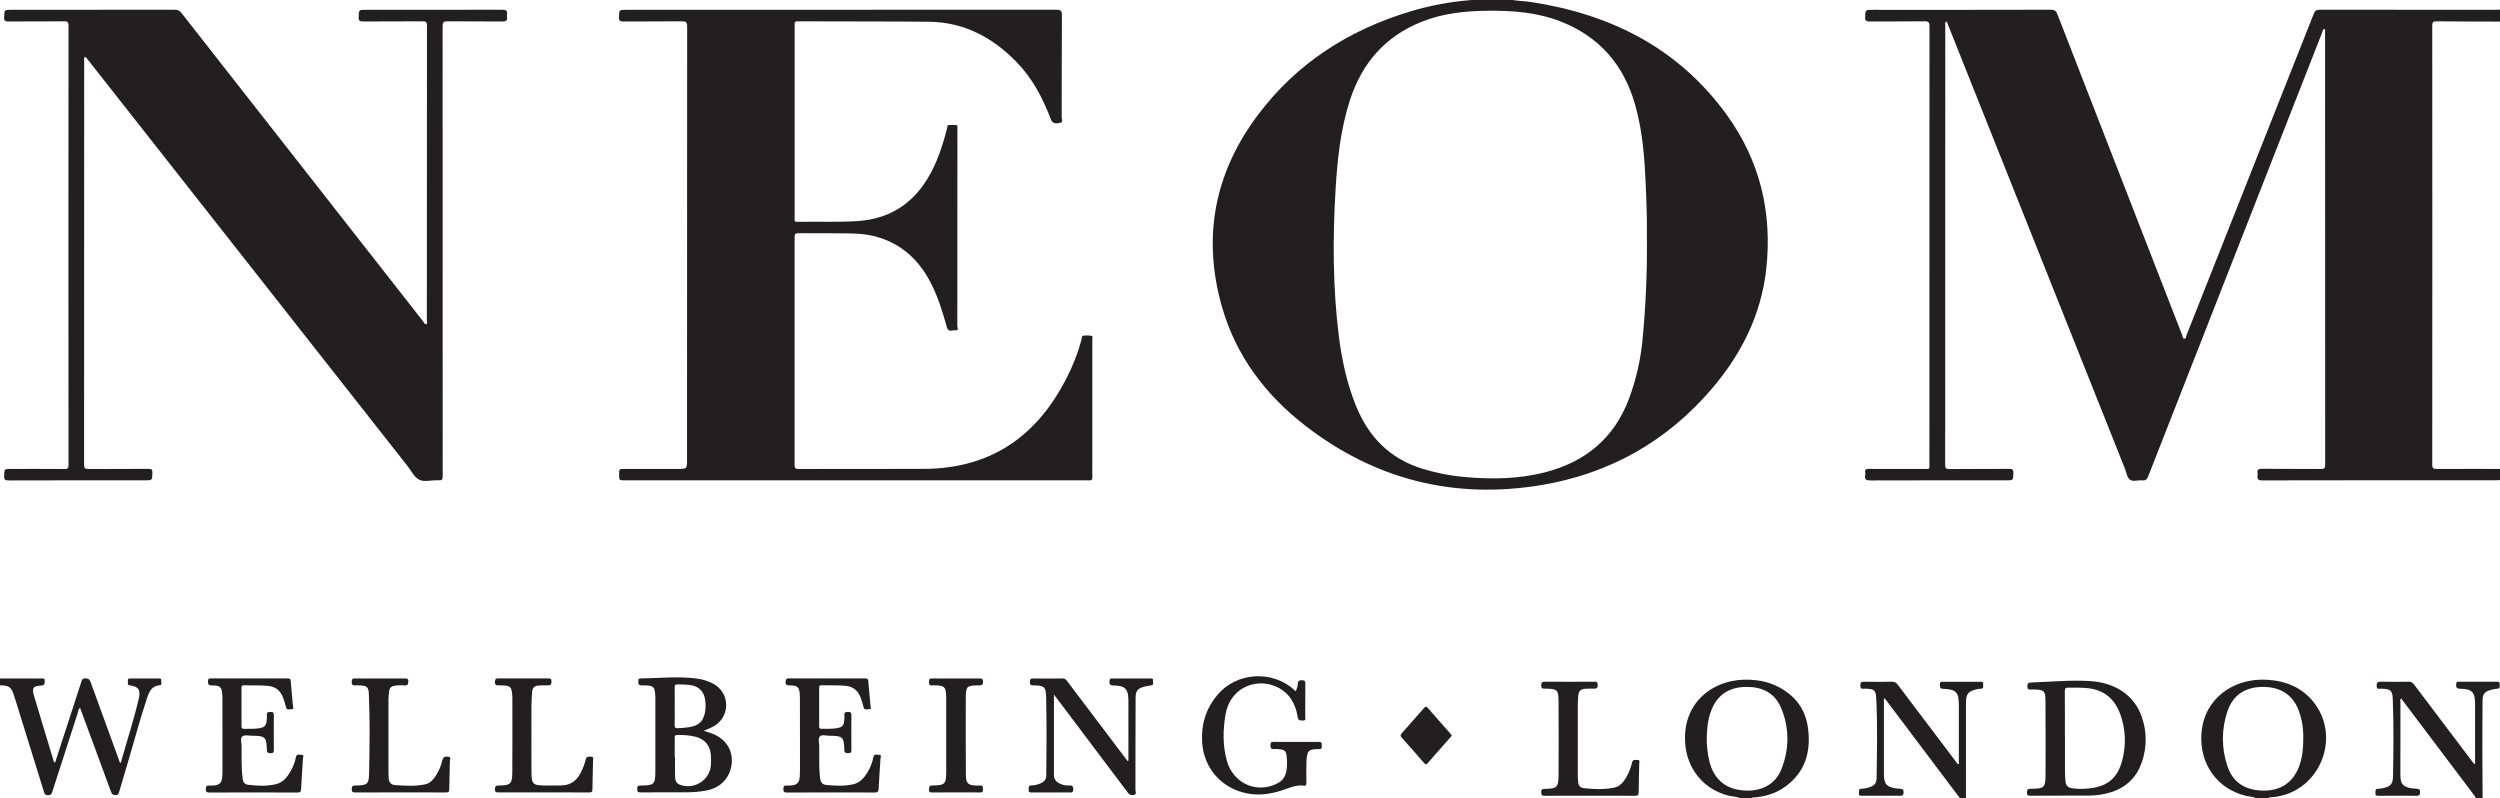 <?xml version="1.0" encoding="UTF-8"?>
<!-- Generated by Pixelmator Pro 3.5.3 -->
<svg width="2922" height="933" viewBox="0 0 2922 933" xmlns="http://www.w3.org/2000/svg">
    <g id="Layer2">
        <g id="Layer1-2">
            <path id="Path" fill="#231f20" stroke="none" d="M 2847.72 24.91 C 2872.72 25.19 2897.72 25.16 2922.66 25.23 L 2922.66 11.24 C 2920.66 11.31 2918.66 11.46 2916.66 11.46 C 2848.167 11.46 2779.673 11.433 2711.18 11.38 C 2707.46 11.38 2705.78 12.38 2704.37 15.98 C 2654.89 141.26 2605.307 266.503 2555.62 391.71 C 2555.01 393.24 2555.25 395.98 2552.91 395.85 C 2551.12 395.76 2551.18 393.3 2550.61 391.85 C 2501.943 266.783 2453.3 141.703 2404.68 16.61 C 2403.08 12.49 2401.1 11.36 2396.79 11.37 C 2327.457 11.53 2258.123 11.57 2188.79 11.49 C 2180.04 11.49 2180.3 11.49 2179.98 20.04 C 2179.81 24.42 2181.42 25.15 2185.38 25.11 C 2206.71 24.92 2228.04 25.21 2249.38 24.89 C 2254.38 24.81 2255.2 26.35 2255.19 30.96 C 2255.07 201.413 2255.037 371.867 2255.09 542.32 C 2255.09 543.32 2255 544.32 2255.09 545.32 C 2255.32 547.53 2254.33 548.32 2252.21 548.11 C 2251.211 548.055 2250.209 548.055 2249.21 548.11 C 2227.55 548.11 2205.88 548.18 2184.21 548.04 C 2180.99 548.04 2179.55 548.79 2180.05 552.14 C 2180.236 553.296 2180.236 554.474 2180.05 555.63 C 2179.14 560.63 2181.35 561.55 2186.05 561.54 C 2238.87 561.36 2291.7 561.43 2344.53 561.43 C 2353.2 561.43 2352.97 561.43 2353.26 552.87 C 2353.4 548.87 2352.15 547.99 2348.32 548.02 C 2324.99 548.2 2301.65 548.02 2278.32 548.22 C 2274.24 548.22 2273.52 546.99 2273.52 543.22 C 2273.613 372.1 2273.653 200.98 2273.64 29.86 C 2273.64 28.37 2272.97 26.67 2274.54 25.04 L 2274.69 25.04 C 2276.37 26.6 2276.75 28.73 2277.48 30.57 C 2346.193 202.91 2414.88 375.243 2483.54 547.57 C 2485.33 552.04 2486.01 557.98 2489.31 560.57 C 2492.87 563.33 2498.96 560.97 2503.91 561.48 C 2507.66 561.86 2509.35 560.48 2510.74 556.92 C 2578.38 384.133 2646.09 211.387 2713.87 38.68 C 2714.54 36.96 2714.59 34.68 2716.75 33.68 C 2718.26 35.1 2717.54 36.86 2717.54 38.39 C 2717.58 206.683 2717.623 374.973 2717.67 543.26 C 2717.67 547.26 2716.59 548.17 2712.67 548.14 C 2689.67 547.96 2666.67 548.14 2643.67 547.93 C 2639.37 547.93 2638 549.15 2638.67 553.18 C 2638.795 554.005 2638.795 554.845 2638.67 555.67 C 2637.99 560.01 2639.36 561.5 2644.15 561.49 C 2735.297 561.323 2826.45 561.28 2917.61 561.36 C 2919.27 561.36 2920.92 561.17 2922.61 561.07 L 2922.61 548.07 C 2897.79 548.07 2872.97 547.96 2848.15 548.13 C 2844.21 548.13 2842.81 547.49 2842.81 543.13 C 2842.937 372.09 2842.937 201.043 2842.81 29.99 C 2842.89 26.24 2843.57 24.86 2847.72 24.91 Z"/>
            <path id="path1" fill="#231f20" stroke="none" d="M 2000.48 454.73 C 2035.33 414.09 2058.71 367.6 2064.48 313.73 C 2071.48 248.17 2057.05 187.73 2018.01 133.89 C 1961.27 55.82 1882.22 16.41 1788.71 2.24 C 1780.71 1.03 1772.63 1.34 1764.79 -0.76 L 1719.79 -0.76 C 1719.38 0.59 1718.21 0.17 1717.31 0.24 C 1694.083 2.176 1671.122 6.533 1648.8 13.24 C 1576.42 34.96 1515.57 73.8 1469.93 134.77 C 1419.25 202.46 1405.14 277.6 1428.24 358.61 C 1444.44 415.43 1478.74 461.16 1525.08 497.12 C 1606.7 560.47 1699.34 583.9 1801.16 567.01 C 1880.79 553.8 1947.78 516.24 2000.48 454.73 Z M 1739.37 12.56 C 1767.96 12.33 1796.37 14.37 1823.37 24.81 C 1868.65 42.34 1897.46 74.96 1910.89 121.64 C 1918.13 146.8 1921.13 172.47 1922.61 198.43 C 1924.17 225.88 1925.2 253.34 1924.89 278.72 C 1925.297 318.742 1923.538 358.758 1919.62 398.59 C 1917.331 421.615 1912.081 444.249 1904 465.93 C 1886.67 512.26 1852.88 539.93 1805.89 552.01 C 1774.76 560.01 1742.97 560.35 1711.09 557.48 C 1694.682 555.971 1678.476 552.764 1662.73 547.91 C 1624.5 536.24 1599.54 510.72 1584.81 474.18 C 1574.23 447.91 1568.28 420.53 1564.81 392.57 C 1557.75 335.67 1557.58 278.57 1561.02 221.46 C 1563.15 186.23 1566.78 151.22 1577.74 117.29 C 1591.74 73.99 1618.65 42.82 1661.05 25.67 C 1686.14 15.53 1712.62 12.76 1739.37 12.56 Z"/>
            <path id="path2" fill="#231f20" stroke="none" d="M 188.42 795.57 C 188.83 793.7 187.92 792.96 185.94 792.97 C 174.61 793.05 163.28 793.07 151.94 792.97 C 149.35 792.97 149.21 794.45 149.55 796.15 C 149.89 797.85 147.97 800.5 151.77 801.08 C 161.98 802.63 164.54 806.25 162.23 816.37 C 156.71 840.52 148.94 864.05 142.23 887.88 C 141.86 889.22 142.09 890.88 140.3 891.71 C 128.793 860.17 117.32 828.643 105.88 797.13 C 104.74 793.97 103.32 792.91 99.88 792.85 C 96.16 792.78 95.68 794.85 94.88 797.45 C 85.24 827.31 75.537 857.16 65.77 887 C 65.29 888.45 65.45 890.39 63.33 891.51 C 55.44 865.37 47.51 839.39 39.8 813.34 C 37.05 804.01 38.51 801.8 48.11 801.28 C 52.52 801.04 52.05 798.81 52.23 795.9 C 52.46 792.15 49.96 793.02 47.98 793.02 C 31.98 793.02 15.98 793.02 -0.02 793.02 L -0.02 801.02 C 10.75 801.07 13.25 802.78 16.82 814.18 C 28.34 850.95 39.68 887.78 51.09 924.58 C 51.86 927.05 52.09 929.41 56.02 929.47 C 59.95 929.53 60.55 927.3 61.44 924.47 C 71.28 893.803 81.177 863.137 91.13 832.47 C 91.69 830.75 91.56 828.54 93.61 827.36 C 105.743 860.167 117.82 892.92 129.84 925.62 C 130.84 928.46 132.26 929.32 135.2 929.32 C 138.14 929.32 138.66 927.72 139.3 925.47 C 142.78 913.383 146.347 901.307 150 889.24 C 157.37 864.57 163.82 839.63 172.12 815.24 C 174.54 808.14 177.56 801.56 186.68 800.91 C 190 800.64 188 797.41 188.42 795.57 Z"/>
            <path id="path3" fill="#231f20" stroke="none" d="M 2649.82 794.5 C 2609.94 792.16 2575.64 816.98 2573 857.76 C 2570.73 892.82 2591.28 922.11 2625.42 930.29 C 2629.18 931.18 2633.25 930.8 2636.69 933 L 2651.69 933 C 2651.686 932.711 2651.713 932.423 2651.77 932.14 C 2654.91 931.79 2658.07 931.57 2661.19 931.08 C 2711.43 923.19 2735.92 862.68 2705.19 821.99 C 2691.4 803.77 2672.16 795.82 2649.82 794.5 Z M 2603.43 895.44 C 2596.266 874.461 2596.351 851.685 2603.67 830.76 C 2610.03 812.36 2624.13 803.11 2644.21 802.87 C 2664.97 802.63 2679.42 811.73 2686.54 829.87 C 2688.195 834.213 2689.49 838.685 2690.41 843.24 C 2691.675 849.95 2692.228 856.774 2692.06 863.6 C 2692.06 874.6 2691.06 885.53 2687.11 895.96 C 2680.11 914.5 2665.72 924.22 2645.58 924.05 C 2624.23 923.85 2609.75 914.54 2603.43 895.44 Z"/>
            <path id="path4" fill="#231f20" stroke="none" d="M 2070.92 799.43 C 2063.13 796.32 2054.92 795.06 2046.56 794.53 C 2005.16 791.87 1966.56 818.98 1969.56 867.91 C 1971.44 898.47 1991.14 922.91 2020.98 930.12 C 2025.23 931.12 2029.79 930.84 2033.77 933 L 2047.77 933 C 2047.81 932.72 2047.84 932.44 2047.86 932.16 C 2062.14 931.5 2075.44 927.68 2087.03 919.16 C 2110.19 902.1 2116.79 878.31 2113.2 851.16 C 2109.81 825.44 2094.52 808.83 2070.92 799.43 Z M 1997.85 889.59 C 1995.79 880.713 1994.783 871.623 1994.85 862.51 C 1995.11 851.69 1996.07 840.12 2000.6 829.16 C 2007.92 811.45 2021.49 803.22 2040.32 802.87 C 2059.4 802.51 2074.43 809.64 2081.91 827.8 C 2091.57 851.23 2091.39 875.34 2082.2 898.8 C 2075.01 917.16 2058.06 925.8 2036.81 923.8 C 2016.24 921.92 2003 910.32 1997.85 889.59 Z"/>
            <path id="path5" fill="#231f20" stroke="none" d="M 2921.55 799.79 C 2921.97 797.79 2921.19 796.79 2918.89 796.79 C 2903.73 796.87 2888.57 796.85 2873.4 796.79 C 2871.49 796.79 2870.93 797.49 2870.77 799.4 C 2870.45 803.14 2871.06 804.94 2875.64 805.02 C 2889.39 805.27 2892.84 809.02 2892.88 822.88 C 2892.927 845.207 2892.927 867.54 2892.88 889.88 C 2892.88 890.88 2893.44 892.17 2892.06 893.27 C 2890.94 891.81 2889.84 890.42 2888.77 889.01 C 2866.363 859.403 2843.98 829.78 2821.62 800.14 C 2819.84 797.78 2818.11 796.7 2815.08 796.76 C 2804.26 796.95 2793.41 797.07 2782.59 796.76 C 2778.29 796.62 2777.75 798.28 2777.84 801.9 C 2777.94 806.41 2781.12 804.79 2783.18 804.9 C 2794.45 805.29 2796.33 806.84 2796.73 817.96 C 2797.8 847.96 2797.52 877.96 2796.93 907.96 C 2796.76 916.33 2793.93 919.3 2785.64 921.07 C 2783.715 921.613 2781.73 921.916 2779.73 921.97 C 2775.42 921.75 2776.73 924.77 2776.45 926.97 C 2776.05 929.88 2777.6 930.14 2779.93 930.12 C 2794.76 930.05 2809.59 929.98 2824.42 930.12 C 2827.75 930.12 2828.61 929.12 2828.58 925.93 C 2828.58 922.93 2827.81 922.07 2824.7 921.93 C 2805.53 920.93 2805.49 914.52 2805.56 902.46 C 2805.73 874.8 2805.56 847.14 2805.61 819.46 C 2805.61 818.46 2804.91 817.12 2806.5 816.39 C 2835.38 854.677 2864.243 892.96 2893.09 931.24 C 2893.381 931.794 2893.581 932.392 2893.68 933.01 L 2901.68 933.01 C 2901.58 915.36 2901.41 897.71 2901.4 880.01 C 2901.4 859.52 2901.4 839.01 2901.62 818.54 C 2901.7 811.27 2904.15 808.37 2911.11 806.35 C 2913.853 805.664 2916.639 805.17 2919.45 804.87 C 2923 804.38 2921.17 801.6 2921.55 799.79 Z"/>
            <path id="path6" fill="#231f20" stroke="none" d="M 2314.6 796.85 C 2300.11 796.85 2285.6 796.92 2271.11 796.85 C 2268.56 796.85 2267.01 797.14 2267.3 800.26 C 2267.53 802.76 2266.89 804.88 2270.96 805.06 C 2286.52 805.74 2289.44 808.92 2289.49 824.36 C 2289.57 846.36 2289.49 868.36 2289.49 890.36 C 2289.49 891.31 2290.31 892.67 2288.49 893.36 C 2287.81 892.47 2287.1 891.57 2286.41 890.66 C 2263.71 860.66 2241.023 830.64 2218.35 800.6 C 2216.35 797.97 2214.44 796.7 2211.02 796.78 C 2200.36 797.03 2189.68 797.05 2179.02 796.78 C 2175.25 796.68 2174.34 797.72 2174.35 801.44 C 2174.35 806.14 2177.44 804.82 2179.77 804.89 C 2190.77 805.22 2192.42 806.16 2192.97 817.09 C 2194.52 847.89 2193.77 878.71 2193.36 909.52 C 2193.28 915.89 2190.53 918.58 2183.8 920.52 C 2181.27 921.35 2178.632 921.808 2175.97 921.88 C 2171.61 921.81 2173.11 924.8 2172.76 926.98 C 2172.28 929.98 2173.96 930.1 2176.24 930.09 C 2191.24 930.03 2206.24 929.99 2221.24 930.09 C 2224.04 930.09 2224.73 929.33 2224.91 926.53 C 2225.15 922.68 2223.79 922.08 2220.22 921.86 C 2204.84 920.86 2201.74 916.56 2201.91 903.54 C 2201.91 902.87 2201.91 902.21 2201.91 901.54 C 2201.91 874.547 2201.91 847.547 2201.91 820.54 C 2201.91 819.2 2201.3 817.68 2202.68 816.13 L 2202.81 816.13 L 2290.81 932.99 L 2297.81 932.99 C 2297.81 895.83 2297.81 858.673 2297.81 821.52 C 2297.81 810.84 2300.48 807.79 2310.98 805.52 C 2312.269 805.195 2313.591 805.017 2314.92 804.99 C 2319.29 805.05 2317.6 801.8 2317.92 799.65 C 2318.33 796.93 2316.67 796.84 2314.6 796.85 Z"/>
            <path id="path7" fill="#231f20" stroke="none" d="M 1269.27 561.39 C 1270.432 561.315 1271.598 561.315 1272.76 561.39 C 1275.76 561.77 1276.93 560.76 1276.76 557.56 C 1276.49 552.75 1276.69 547.9 1276.69 543.07 C 1276.69 494.403 1276.69 445.757 1276.69 397.13 C 1276.69 395.54 1277.54 392.93 1275.92 392.56 C 1272.807 392.001 1269.626 391.927 1266.49 392.34 C 1264.05 392.56 1264.49 395.2 1264.11 396.74 C 1260.948 408.453 1256.859 419.896 1251.88 430.96 C 1217.88 504.96 1162.93 548.07 1078.78 548.02 C 1030.287 548.02 981.8 548.063 933.32 548.15 C 929.49 548.15 928.72 547.15 928.73 543.46 C 928.837 454.833 928.837 366.2 928.73 277.56 C 928.73 273.79 929.48 272.47 933.57 272.56 C 950.39 272.81 967.22 272.56 984.05 272.69 C 997.55 272.76 1011.05 272.99 1024.21 276.63 C 1053.61 284.78 1074.02 303.82 1087.8 330.43 C 1096.32 346.88 1101.72 364.56 1106.66 382.32 C 1108.53 389.04 1113.28 385.59 1116.72 385.99 C 1121.02 386.48 1118.91 382.63 1118.92 380.91 C 1119.027 304.437 1119.06 227.963 1119.02 151.49 C 1119.02 150.33 1119.08 149.15 1119.02 148 C 1119.02 147.38 1118.66 146.28 1118.42 146.27 C 1115.282 145.972 1112.125 145.929 1108.98 146.14 C 1106.98 146.35 1107.27 148.68 1106.88 150.22 C 1102.88 166.02 1098.03 181.57 1090.88 196.29 C 1072.82 233.78 1044.01 255.85 1001.58 258.45 C 978.26 259.89 954.93 258.8 931.58 259.28 C 928.27 259.35 928.76 257.45 928.76 255.47 C 928.76 237.97 928.76 220.477 928.76 202.99 C 928.76 145.183 928.76 87.37 928.76 29.55 C 928.76 27.06 928.16 24.89 932.32 24.91 C 983.48 25.18 1034.63 24.91 1085.78 25.43 C 1126.78 25.86 1160.09 43.72 1188.16 72.51 C 1206.74 91.51 1218.77 114.62 1228.16 139.2 C 1229.92 143.8 1232.31 144.94 1238.9 143.63 C 1243.02 142.82 1240.9 139.3 1240.9 137.17 C 1241.04 97.35 1240.9 57.53 1241.15 17.71 C 1241.15 12.26 1239.49 11.37 1234.53 11.37 C 1067.063 11.503 899.6 11.54 732.14 11.48 C 723.5 11.48 723.71 11.48 723.46 20.12 C 723.35 24.01 724.4 25.12 728.4 25.12 C 751.22 24.92 774.05 25.17 796.88 24.9 C 801.74 24.85 803.15 25.81 803.14 31 C 802.98 199.607 802.933 368.213 803 536.82 C 803 548.09 803 548.09 791.68 548.09 L 730.27 548.09 C 723.62 548.09 723.62 548.09 723.62 554.53 C 723.62 561.41 723.62 561.41 730.39 561.41 L 1269.27 561.41 Z"/>
            <path id="path8" fill="#231f20" stroke="none" d="M 75.5 548.17 C 54.67 547.96 33.84 548.07 13.01 548.07 C 4.92 548.07 5.19 548.07 4.83 556.07 C 4.63 560.39 5.7 561.55 10.19 561.54 C 63.19 561.35 116.19 561.42 169.19 561.42 C 178.08 561.42 177.88 561.42 178.13 552.68 C 178.23 549.03 177.41 547.96 173.56 548 C 150.24 548.2 126.9 548 103.56 548.2 C 99.56 548.2 98.27 547.38 98.28 543.1 C 98.393 385.793 98.433 228.507 98.4 71.24 C 98.4 69.68 97.73 67.91 99.29 66.44 C 101.01 67 101.77 68.59 102.76 69.85 C 227.24 228.057 351.717 386.287 476.19 544.54 C 480.51 550.03 483.88 557.3 489.53 560.44 C 495.39 563.71 503.53 561.21 510.66 561.36 C 517.42 561.49 517.42 561.36 517.42 554.46 C 517.42 379.84 517.387 205.223 517.32 30.61 C 517.32 26.03 518.47 24.84 523.04 24.89 C 544.2 25.15 565.36 24.89 586.53 25.12 C 591.18 25.18 593.53 24.26 592.53 19.25 C 592.41 18.589 592.41 17.911 592.53 17.25 C 593.44 12.25 591.22 11.34 586.53 11.35 C 533.53 11.53 480.53 11.47 427.53 11.47 C 419.24 11.47 419.53 11.47 419.19 19.99 C 419.03 24.33 420.56 25.13 424.55 25.1 C 447.71 24.91 470.88 25.1 494.04 24.92 C 497.75 24.92 499.04 25.59 499.04 29.7 C 498.913 144.66 498.863 259.627 498.89 374.6 C 498.89 376.07 500.04 378.34 497.95 378.92 C 496.49 379.32 495.77 377.17 494.88 376.04 C 400.687 255.873 306.507 135.68 212.34 15.46 C 210.498 12.727 207.349 11.172 204.06 11.37 C 140.567 11.497 77.077 11.53 13.59 11.47 C 4.91 11.47 5.15 11.47 4.83 19.97 C 4.67 24.24 6 25.15 10.07 25.11 C 31.73 24.89 53.39 25.11 75.07 24.93 C 78.66 24.93 80.07 25.42 80.07 29.64 C 79.95 200.92 79.95 372.203 80.07 543.49 C 80.08 547.15 79.33 548.24 75.5 548.17 Z"/>
            <path id="path9" fill="#231f20" stroke="none" d="M 2442.47 796 C 2419.61 794.68 2396.87 796.89 2374.07 797.71 C 2370.71 797.83 2369.65 798.64 2369.6 802.18 C 2369.6 806.02 2371.4 806.13 2374.15 805.93 C 2375.48 805.84 2376.82 805.93 2378.15 805.93 C 2388.91 806.15 2390.67 807.63 2390.73 818.46 C 2390.923 847.127 2390.96 875.773 2390.84 904.4 C 2390.75 920.89 2389.73 921.79 2373.12 921.9 C 2369.49 921.9 2369.26 923.36 2369.12 926.26 C 2368.99 929.44 2370.12 930.11 2373.12 930.07 C 2385.28 929.9 2397.44 930 2409.6 930 L 2409.6 929.88 C 2420.26 929.88 2430.93 930.02 2441.6 929.88 C 2450.934 929.875 2460.206 928.365 2469.06 925.41 C 2486.3 919.41 2497.72 907.63 2503.5 890.53 C 2509.416 873.369 2509.314 854.705 2503.21 837.61 C 2494.51 812.66 2472.34 797.72 2442.47 796 Z M 2481.13 885.94 C 2475.86 909.62 2463.06 920.15 2438.57 921.78 C 2432.761 922.312 2426.908 922.107 2421.15 921.17 C 2417.15 920.44 2414.89 918.3 2414.3 914.38 C 2414 912.412 2413.809 910.429 2413.73 908.44 C 2413.59 905.28 2413.52 902.117 2413.52 898.95 C 2413.52 885.617 2413.52 872.283 2413.52 858.95 L 2413.43 858.95 C 2413.43 841.95 2413.52 824.95 2413.36 807.95 C 2413.36 804.71 2414.2 803.71 2417.46 803.73 C 2425.46 803.79 2433.46 803.5 2441.39 804.48 C 2460.56 806.83 2472.32 818.14 2478.5 835.64 C 2484.146 851.815 2485.059 869.265 2481.13 885.94 Z"/>
            <path id="path10" fill="#231f20" stroke="none" d="M 831.46 857.05 C 828.81 856.05 826.07 855.36 822.46 854.24 C 827.35 851.95 831.76 850.55 835.63 848.01 C 844.11 842.632 849.1 833.158 848.74 823.123 C 848.38 813.088 842.724 803.997 833.88 799.24 C 827.852 796.01 821.271 793.938 814.48 793.13 C 792.54 790.13 770.57 792.72 748.62 792.95 C 746.62 792.95 746.24 793.83 746.08 795.66 C 745.73 799.42 746.35 801.21 750.97 801.13 C 764.48 800.9 765.65 802.31 765.97 815.89 C 765.97 816.39 765.97 816.89 765.97 817.39 C 765.97 845.39 766.08 873.39 765.97 901.33 C 765.89 916.8 764.6 917.99 749.04 918.1 C 745.95 918.1 744.69 918.68 744.73 922.1 C 744.73 925.38 745.67 926.23 748.91 926.2 C 766.73 926.01 784.56 926.03 802.38 926.04 C 810.208 926.075 818.023 925.375 825.72 923.95 C 842.66 920.77 853.94 908.44 855.29 891.61 C 856.54 875.94 847.6 862.92 831.46 857.05 Z M 788.61 825.45 C 788.61 818.29 788.73 811.12 788.56 803.97 C 788.48 801.13 788.94 799.78 792.26 799.91 C 797.75 800.12 803.26 799.91 808.68 801.05 C 816.656 802.405 822.832 808.776 823.94 816.79 C 824.819 821.379 824.951 826.079 824.33 830.71 C 822.46 842.85 817.19 848.15 805.02 850.02 C 800.733 850.622 796.417 850.989 792.09 851.12 C 789.09 851.23 788.49 850.19 788.55 847.44 C 788.73 840.12 788.61 832.78 788.61 825.45 Z M 830.79 895.36 C 828.99 912.54 810.51 923.44 794.33 917.08 C 790.01 915.37 789.15 911.61 789.04 907.74 C 788.82 900.09 788.97 892.44 788.97 884.74 L 788.62 884.74 C 788.62 877.25 788.62 869.74 788.62 862.28 C 788.62 860.04 789.1 859 791.62 858.98 C 798.97 858.98 806.28 859.31 813.39 861.24 C 823.88 864.09 829.87 871.29 830.85 882.36 C 831.248 886.685 831.228 891.039 830.79 895.36 Z"/>
            <path id="path11" fill="#231f20" stroke="none" d="M 1347.63 795.69 C 1348.15 793.38 1346.74 792.97 1344.75 792.98 C 1329.75 793.027 1314.75 793.027 1299.75 792.98 C 1297.75 792.98 1296.91 793.39 1296.75 795.69 C 1296.53 799.41 1297.01 801.15 1301.6 801.2 C 1315.03 801.35 1318.83 805.37 1318.88 818.57 C 1318.98 841.22 1318.88 863.88 1318.88 886.57 C 1318.88 887.57 1319.61 888.92 1317.96 889.57 C 1294.56 858.623 1271.167 827.683 1247.78 796.75 C 1246.31 794.82 1245.14 792.89 1241.96 792.96 C 1230.47 793.21 1218.96 793.14 1207.47 792.96 C 1204.72 792.96 1204.02 793.68 1203.74 796.5 C 1203.29 801.09 1205.74 801.06 1208.99 801.08 C 1220.17 801.14 1222.47 803.08 1222.72 813.93 C 1223.44 844.74 1223.22 875.56 1222.88 906.38 C 1222.88 910.58 1220.88 913.22 1217.34 915.05 C 1213.626 916.965 1209.518 917.992 1205.34 918.05 C 1201.43 918.12 1202.58 920.85 1202.34 922.98 C 1201.99 925.72 1203.27 926.27 1205.77 926.26 C 1220.93 926.16 1236.09 926.16 1251.25 926.26 C 1253.69 926.26 1254.25 925.47 1254.41 923.14 C 1254.71 919.26 1253.48 917.72 1249.47 918.05 C 1245.621 918.305 1241.776 917.502 1238.35 915.73 C 1234.35 913.73 1231.84 910.67 1231.84 905.94 C 1231.84 874.94 1231.84 844 1231.84 811.85 C 1233.6 814.13 1234.7 815.54 1235.78 816.96 C 1263.247 853.373 1290.68 889.81 1318.08 926.27 C 1319.719 928.841 1322.903 929.96 1325.79 928.98 C 1328.72 928.21 1327.11 925.28 1327.12 923.41 C 1327.22 889.93 1327.01 856.41 1327.29 822.96 C 1327.4 809.46 1325.05 803.77 1345.23 801.11 C 1349.31 800.52 1347.21 797.6 1347.63 795.69 Z"/>
            <path id="path12" fill="#231f20" stroke="none" d="M 1541.69 867.12 C 1523.86 867.25 1506.03 867.22 1488.2 867.12 C 1485.85 867.12 1485.08 867.83 1484.98 870.23 C 1484.84 873.75 1485.23 876.09 1489.68 875.44 C 1491.686 875.301 1493.701 875.408 1495.68 875.76 C 1501.44 876.34 1503.36 878.12 1503.85 883.76 C 1504.261 887.746 1504.381 891.757 1504.21 895.76 C 1503.44 908.39 1498.76 914.25 1486.68 918.29 C 1464.13 925.83 1440.68 913.16 1434.03 889.42 C 1429.03 871.65 1429.29 853.55 1432.34 835.42 C 1437.56 804.42 1465.82 793.42 1487.97 801.12 C 1505.27 807.12 1513.97 820.68 1516.73 838.12 C 1517.49 842.86 1520.17 841.95 1523.03 842.12 C 1526.94 842.28 1525.56 839.34 1525.57 837.55 C 1525.67 824.89 1525.5 812.22 1525.7 799.55 C 1525.76 796.1 1524.88 794.96 1521.31 795.03 C 1518.31 795.1 1517.1 795.97 1516.93 798.89 C 1516.679 802.017 1515.845 805.07 1514.47 807.89 C 1513.6 807.15 1513.09 806.74 1512.6 806.3 C 1486.83 782.87 1445.15 785.64 1422.81 812.3 C 1409.43 828.3 1403.81 846.79 1405.04 867.42 C 1406.83 897.73 1427.6 921.35 1457.36 927.31 C 1473.63 930.57 1489.09 927.36 1504.29 921.72 C 1510.4 919.46 1516.62 917.39 1523.29 918.22 C 1526.17 918.58 1526.96 918.03 1526.9 915.08 C 1526.73 907.25 1526.81 899.42 1526.96 891.59 C 1527.27 876.34 1529.96 875.59 1541.82 875.53 C 1545.82 875.53 1544.65 872.91 1544.82 870.81 C 1545 868.53 1544.67 867.1 1541.69 867.12 Z"/>
            <path id="path13" fill="#231f20" stroke="none" d="M 1027.52 882.24 C 1025.08 882.29 1021.77 880.53 1020.81 885.1 C 1019.567 891.308 1017.248 897.25 1013.96 902.66 C 1010.03 909.04 1005.29 914.66 997.68 916.55 C 987.2 919.11 976.51 918.46 965.89 917.46 C 961.57 917.05 959.21 914.71 958.62 910.08 C 956.99 897.46 957.62 884.8 957.55 872.16 C 957.55 868.23 955.79 863.07 958.29 860.67 C 960.79 858.27 965.9 859.98 969.86 859.98 C 984.86 859.98 986.54 861.46 986.81 876.38 C 986.87 880.08 988.44 880.15 991.27 880.29 C 994.41 880.44 995.16 879.41 995.12 876.37 C 994.95 863.21 994.98 850.05 995.12 836.89 C 995.12 833.89 995.12 832.03 991.07 832.05 C 987.02 832.07 986.64 833.71 986.92 836.82 C 987.007 838.317 986.973 839.818 986.82 841.31 C 986.31 848.22 984.34 850.2 977.41 851.23 C 971.77 852.06 966.11 851.67 960.41 851.85 C 958.28 851.91 957.46 851.17 957.46 849 C 957.52 833.84 957.52 818.683 957.46 803.53 C 957.46 801.61 958.04 800.87 960.01 800.93 C 969.5 801.23 979.01 800.66 988.47 801.6 C 997.35 802.48 1002.78 807.28 1005.84 815.2 C 1007.224 818.936 1008.402 822.745 1009.37 826.61 C 1010.48 830.78 1013.71 828.61 1015.94 828.8 C 1018.94 829.07 1017.63 826.56 1017.51 825.21 C 1016.68 815.59 1015.59 805.99 1014.89 796.36 C 1014.67 793.43 1013.54 792.87 1010.89 792.88 C 981.237 792.96 951.57 792.96 921.89 792.88 C 919.02 792.88 918.43 793.75 918.23 796.51 C 917.94 800.51 919.54 801.08 923.04 801.09 C 932.49 801.09 934.43 803.18 934.82 812.48 C 934.89 814.15 934.95 815.81 934.95 817.48 C 934.95 843.127 934.973 868.793 935.02 894.48 C 935.02 898.81 935.02 903.15 934.76 907.48 C 934.36 914.83 931.52 917.63 924.28 918.06 C 922.789 918.225 921.286 918.255 919.79 918.15 C 916.47 917.72 915.68 919.06 915.6 922.3 C 915.51 925.85 916.93 926.3 919.92 926.3 C 936.92 926.18 953.92 926.24 970.92 926.24 C 987.92 926.24 1004.92 926.15 1021.92 926.32 C 1025.39 926.32 1026.82 925.78 1026.97 921.82 C 1027.42 910.01 1028.45 898.23 1029.16 886.42 C 1029.26 884.84 1030.81 882.24 1027.52 882.24 Z"/>
            <path id="path14" fill="#231f20" stroke="none" d="M 352.46 882.24 C 350.04 882.3 346.76 880.52 345.81 885.14 C 344.596 891.186 342.357 896.979 339.19 902.27 C 335.31 908.65 330.7 914.42 323.09 916.38 C 312.3 919.16 301.31 918.53 290.36 917.32 C 286.41 916.88 284.27 914.69 283.7 910.53 C 281.98 897.93 282.39 885.27 282.4 872.63 C 282.4 868.52 280.5 862.91 283.23 860.7 C 285.79 858.63 291.17 859.95 295.31 859.96 C 309.8 859.96 311.67 861.73 311.85 876.34 C 311.85 879.91 313.24 880.14 316.17 880.34 C 319.79 880.55 320.11 878.94 320.08 876 C 319.96 862.84 319.96 849.683 320.08 836.53 C 320.08 833.6 319.81 832.09 316.16 832.09 C 312.51 832.09 311.54 833.38 311.92 836.68 C 312.04 838.347 311.99 840.023 311.77 841.68 C 311.11 848.37 309.21 850.23 302.54 851.24 C 296.9 852.09 291.24 851.69 285.54 851.89 C 283.24 851.98 282.26 851.31 282.27 848.89 C 282.35 833.897 282.35 818.897 282.27 803.89 C 282.27 801.78 282.89 800.89 285.1 800.99 C 294.58 801.3 304.1 800.72 313.55 801.67 C 322.23 802.55 327.55 807.26 330.69 814.9 C 332.121 818.619 333.284 822.435 334.17 826.32 C 335.25 830.74 338.65 828.78 341.05 828.85 C 343.98 828.93 342.52 826.49 342.41 825.13 C 341.61 815.67 340.68 806.23 339.83 796.78 C 339.65 794.78 339.76 792.93 336.69 792.94 C 306.53 793.02 276.377 793.02 246.23 792.94 C 244.23 792.94 243.3 793.3 243.15 795.63 C 242.91 799.36 243.41 801.26 248.04 801.17 C 257.43 800.99 259.38 803.17 259.85 812.5 C 259.93 814 259.96 815.5 259.97 816.99 C 259.97 843.657 259.99 870.323 260.03 896.99 C 260.03 900.82 260.03 904.67 259.69 908.47 C 259.05 915.05 256.31 917.58 249.81 918.05 C 248.15 918.242 246.476 918.279 244.81 918.16 C 241.55 917.79 240.62 918.99 240.56 922.3 C 240.5 925.83 241.88 926.3 244.89 926.3 C 261.89 926.18 278.89 926.24 295.89 926.24 C 313.05 926.24 330.21 926.18 347.37 926.3 C 350.37 926.3 351.78 925.82 351.93 922.3 C 352.47 910.3 353.43 898.37 354.1 886.4 C 354.2 884.89 355.77 882.24 352.46 882.24 Z"/>
            <path id="path15" fill="#231f20" stroke="none" d="M 523.64 884.37 C 520.06 884.01 517.85 884.72 516.94 888.8 C 515.596 894.825 513.228 900.575 509.94 905.8 C 506.77 910.8 502.94 915.46 496.94 916.73 C 485.27 919.17 473.41 918.48 461.62 917.59 C 456.96 917.23 454.62 914.25 454.3 909.59 C 454.2 907.76 454.05 905.93 454.05 904.11 C 454.05 875.13 454.05 846.157 454.05 817.19 C 454.123 813.864 454.417 810.547 454.93 807.26 C 455.35 804.13 457.16 802.26 460.38 801.61 C 464.483 800.897 468.662 800.725 472.81 801.1 C 476.35 801.3 477.14 800.1 477.25 796.7 C 477.37 792.8 475.42 792.98 472.72 792.98 C 453.9 793.04 435.083 793.04 416.27 792.98 C 413.27 792.98 410.98 792.63 411.06 797.13 C 411.13 801.36 413.23 801.13 416.06 801.02 C 417.72 800.94 419.39 801.02 421.06 801.08 C 428.84 801.49 430.76 803.08 431.11 810.98 C 432.47 841.6 432.01 872.24 431.42 902.87 C 431.16 916.87 429.66 917.87 415.42 918.09 C 412.21 918.09 411.18 918.88 411.11 922.23 C 411.03 925.81 412.48 926.23 415.5 926.23 C 433.15 926.11 450.8 926.17 468.45 926.17 C 485.94 926.17 503.45 926.09 520.91 926.25 C 524.13 926.25 525.1 925.45 525.12 922.17 C 525.19 911.35 525.73 900.53 525.82 889.71 C 525.84 887.92 527.89 884.79 523.64 884.37 Z"/>
            <path id="path16" fill="#231f20" stroke="none" d="M 1913.68 888.24 C 1911.22 888.34 1908.5 887.24 1907.53 891.34 C 1906.164 897.344 1903.895 903.107 1900.8 908.43 C 1897.51 914 1893.54 919.18 1886.89 920.53 C 1875.05 922.93 1863.05 922.53 1851.1 921.18 C 1846.82 920.69 1844.71 918.04 1844.57 913.73 C 1844.51 911.73 1844.14 909.73 1844.14 907.73 C 1844.14 878.923 1844.14 850.107 1844.14 821.28 C 1844.14 818.46 1844.56 815.63 1844.73 812.81 C 1845.03 807.81 1847.73 805.24 1852.67 805.05 C 1856 804.93 1859.34 804.69 1862.67 804.88 C 1866 805.07 1867.38 804.42 1867.4 800.64 C 1867.42 796.86 1865.76 796.78 1862.92 796.79 C 1843.92 796.87 1824.92 796.92 1805.92 796.79 C 1802.54 796.79 1801.45 797.46 1801.38 801.08 C 1801.3 805.44 1803.77 804.85 1806.45 804.89 C 1820.28 805.1 1821.57 806.18 1821.64 820.1 C 1821.787 848.767 1821.787 877.433 1821.64 906.1 C 1821.56 920.1 1819.57 921.97 1805.7 922.01 C 1802.62 922.01 1801.35 922.55 1801.41 926.01 C 1801.41 929.23 1802.26 930.17 1805.56 930.14 C 1823.05 929.97 1840.56 930.06 1858.04 930.06 C 1875.7 930.06 1893.36 929.97 1911.04 930.13 C 1914.26 930.13 1915.27 929.31 1915.29 926.05 C 1915.35 914.89 1915.77 903.73 1915.94 892.58 C 1916 890.86 1917.23 888.12 1913.68 888.24 Z"/>
            <path id="path17" fill="#231f20" stroke="none" d="M 691 884.44 C 688.34 884.39 685.52 883.5 684.55 887.79 C 683.197 893.452 681.092 898.907 678.29 904.01 C 673.48 913.01 666.22 917.94 655.86 918.01 C 649.7 918.01 643.53 918.2 637.37 918.11 C 622.55 917.9 621.26 916.69 621.18 901.7 C 621.06 876.047 621.06 850.4 621.18 824.76 C 621.18 819.44 621.67 814.13 621.94 808.76 C 622.16 804.23 624.55 801.65 629.04 801.31 C 632.696 800.964 636.372 800.874 640.04 801.04 C 643.48 801.27 644.47 800.25 644.55 796.7 C 644.62 792.88 642.77 792.93 640.04 792.94 C 620.88 793.007 601.727 793.007 582.58 792.94 C 579.74 792.94 578.71 793.37 578.48 796.63 C 578.14 801.44 580.76 801.02 583.92 801.03 C 597.09 801.03 598.37 802.35 598.86 815.53 C 598.86 815.7 598.86 815.86 598.86 816.03 C 598.86 844.84 598.99 873.65 598.79 902.45 C 598.69 916.25 596.79 917.99 583.12 918.08 C 579.81 918.08 578.53 918.73 578.47 922.39 C 578.41 926.05 580.22 926.2 582.99 926.19 C 600.47 926.12 617.99 926.19 635.45 926.19 C 653.1 926.19 670.76 926.11 688.45 926.27 C 691.52 926.27 692.38 925.46 692.45 922.41 C 692.54 911.25 692.99 900.1 693.15 888.95 C 693 887.29 694.47 884.51 691 884.44 Z"/>
            <path id="path18" fill="#231f20" stroke="none" d="M 1144.34 801.08 C 1147.62 801.08 1148.94 800.57 1148.95 796.84 C 1148.96 793.11 1147.45 792.94 1144.54 792.96 C 1126.38 793.047 1108.217 793.047 1090.05 792.96 C 1087.05 792.96 1085.6 793.32 1085.75 796.89 C 1085.88 799.96 1086.36 801.61 1089.81 801.04 C 1090.974 800.935 1092.146 800.935 1093.31 801.04 C 1103.71 801.23 1105.5 802.98 1105.85 813.25 C 1105.9 814.58 1105.94 815.91 1105.94 817.25 C 1105.94 845.41 1106.02 873.56 1105.94 901.72 C 1105.88 916.55 1104.57 917.9 1089.62 918.05 C 1085.62 918.05 1086.1 919.99 1085.84 922.6 C 1085.5 926.08 1087.22 926.26 1089.92 926.22 C 1098.92 926.09 1107.92 926.17 1116.92 926.17 C 1126.42 926.17 1135.92 926.05 1145.41 926.24 C 1148.41 926.3 1149.07 925.15 1148.89 922.48 C 1148.74 920.11 1149.27 917.58 1145.47 918.15 C 1144.139 918.26 1142.801 918.26 1141.47 918.15 C 1131.47 917.89 1128.96 915.68 1128.91 905.71 C 1128.743 875.89 1128.713 846.067 1128.82 816.24 C 1128.85 801.94 1129.92 801.06 1144.34 801.08 Z"/>
            <path id="path19" fill="#231f20" stroke="none" d="M 1668.77 827.34 C 1666.84 825.1 1665.93 825.77 1664.33 827.61 C 1655.823 837.417 1647.23 847.16 1638.55 856.84 C 1636.83 858.75 1636.37 859.98 1638.33 862.15 C 1647.15 871.917 1655.843 881.797 1664.41 891.79 C 1666.17 893.84 1667.06 893.87 1668.83 891.79 C 1677.55 881.7 1686.42 871.79 1695.23 861.79 C 1695.78 861.17 1696.23 860.52 1696.97 859.69 C 1696.33 858.87 1695.79 858.08 1695.16 857.37 C 1686.35 847.37 1677.47 837.43 1668.77 827.34 Z"/>
        </g>
    </g>
</svg>
